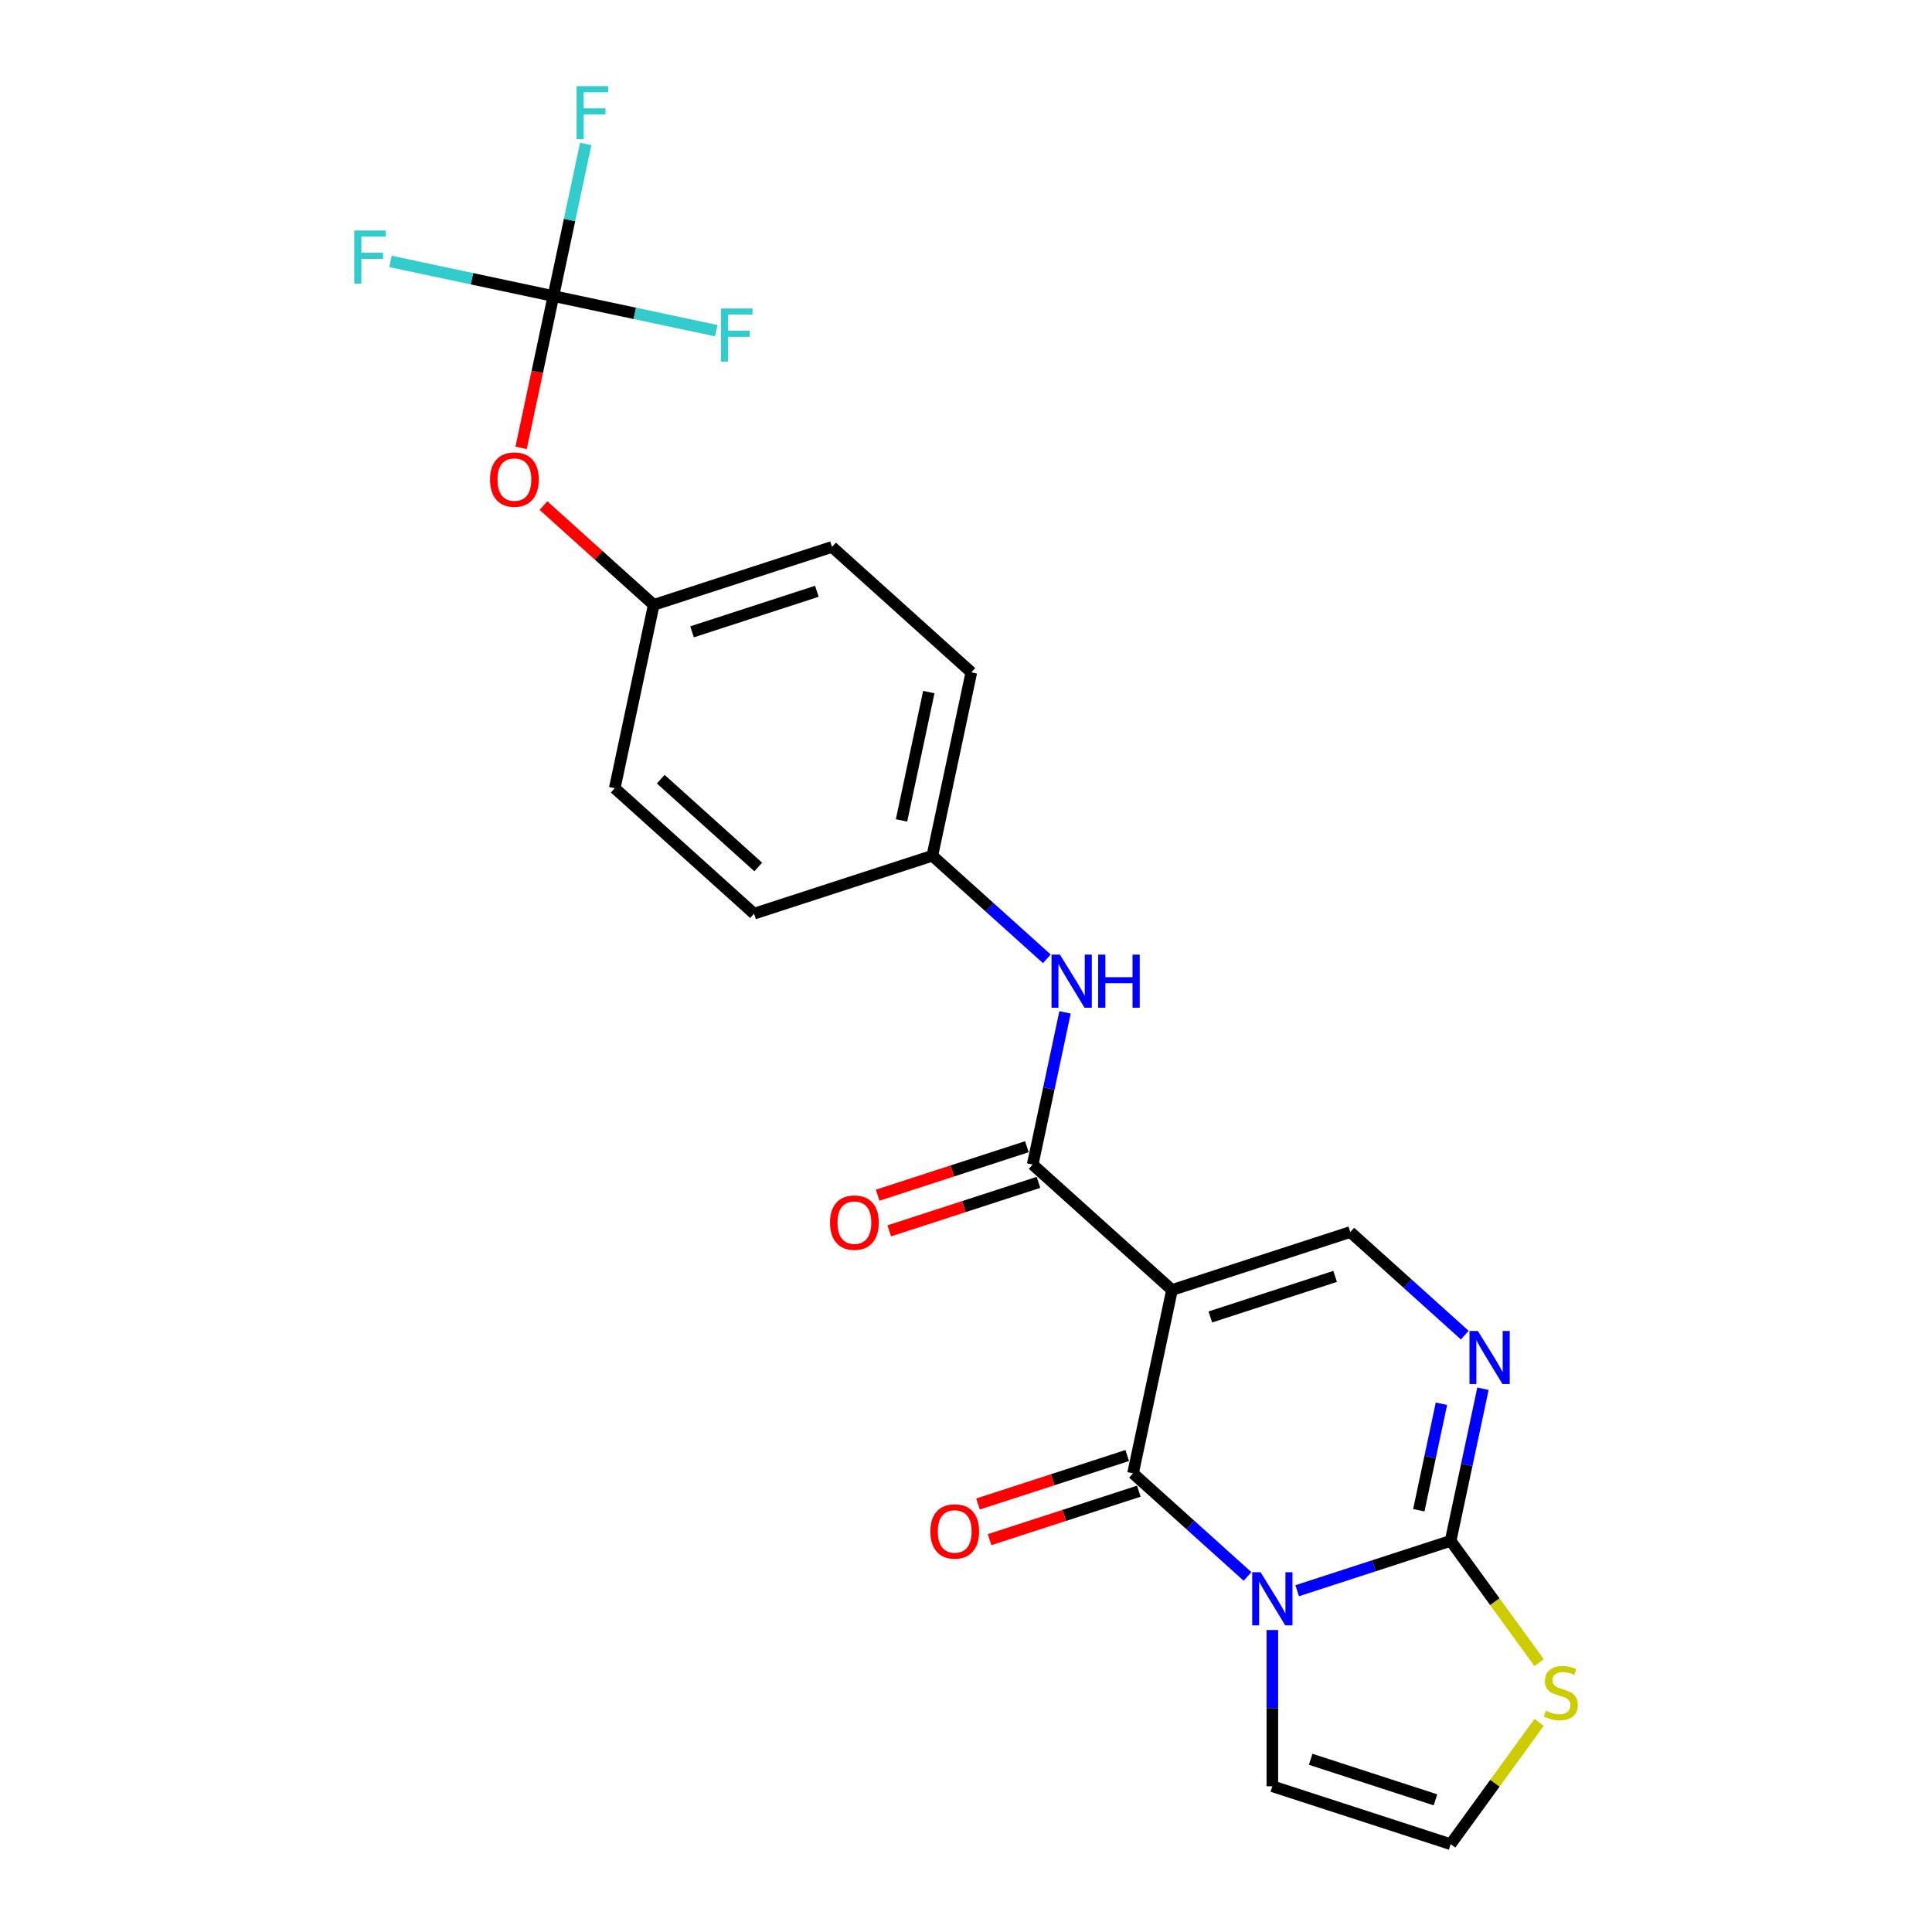 <?xml version='1.0' encoding='iso-8859-1'?>
<svg version='1.1' baseProfile='full'
              xmlns='http://www.w3.org/2000/svg'
                      xmlns:rdkit='http://www.rdkit.org/xml'
                      xmlns:xlink='http://www.w3.org/1999/xlink'
                  xml:space='preserve'
width='1000px' height='1000px' viewBox='0 0 1000 1000'>
<!-- END OF HEADER -->
<rect style='opacity:1.0;fill:#FFFFFF;stroke:none' width='1000' height='1000' x='0' y='0'> </rect>
<path class='bond-1' d='M 645.715,815.962 L 616.084,789.282' style='fill:none;fill-rule:evenodd;stroke:#0000FF;stroke-width:6px;stroke-linecap:butt;stroke-linejoin:miter;stroke-opacity:1' />
<path class='bond-1' d='M 616.084,789.282 L 586.453,762.603' style='fill:none;fill-rule:evenodd;stroke:#000000;stroke-width:6px;stroke-linecap:butt;stroke-linejoin:miter;stroke-opacity:1' />
<path class='bond-2' d='M 671.409,823.355 L 711.127,810.45' style='fill:none;fill-rule:evenodd;stroke:#0000FF;stroke-width:6px;stroke-linecap:butt;stroke-linejoin:miter;stroke-opacity:1' />
<path class='bond-2' d='M 711.127,810.45 L 750.844,797.545' style='fill:none;fill-rule:evenodd;stroke:#000000;stroke-width:6px;stroke-linecap:butt;stroke-linejoin:miter;stroke-opacity:1' />
<path class='bond-9' d='M 658.562,843.695 L 658.562,884.128' style='fill:none;fill-rule:evenodd;stroke:#0000FF;stroke-width:6px;stroke-linecap:butt;stroke-linejoin:miter;stroke-opacity:1' />
<path class='bond-9' d='M 658.562,884.128 L 658.562,924.561' style='fill:none;fill-rule:evenodd;stroke:#000000;stroke-width:6px;stroke-linecap:butt;stroke-linejoin:miter;stroke-opacity:1' />
<path class='bond-0' d='M 606.627,667.692 L 586.453,762.603' style='fill:none;fill-rule:evenodd;stroke:#000000;stroke-width:6px;stroke-linecap:butt;stroke-linejoin:miter;stroke-opacity:1' />
<path class='bond-4' d='M 606.627,667.692 L 534.519,602.765' style='fill:none;fill-rule:evenodd;stroke:#000000;stroke-width:6px;stroke-linecap:butt;stroke-linejoin:miter;stroke-opacity:1' />
<path class='bond-24' d='M 606.627,667.692 L 698.91,637.707' style='fill:none;fill-rule:evenodd;stroke:#000000;stroke-width:6px;stroke-linecap:butt;stroke-linejoin:miter;stroke-opacity:1' />
<path class='bond-24' d='M 626.467,681.651 L 691.064,660.662' style='fill:none;fill-rule:evenodd;stroke:#000000;stroke-width:6px;stroke-linecap:butt;stroke-linejoin:miter;stroke-opacity:1' />
<path class='bond-11' d='M 583.455,753.375 L 544.834,765.923' style='fill:none;fill-rule:evenodd;stroke:#000000;stroke-width:6px;stroke-linecap:butt;stroke-linejoin:miter;stroke-opacity:1' />
<path class='bond-11' d='M 544.834,765.923 L 506.213,778.472' style='fill:none;fill-rule:evenodd;stroke:#FF0000;stroke-width:6px;stroke-linecap:butt;stroke-linejoin:miter;stroke-opacity:1' />
<path class='bond-11' d='M 589.452,771.831 L 550.831,784.38' style='fill:none;fill-rule:evenodd;stroke:#000000;stroke-width:6px;stroke-linecap:butt;stroke-linejoin:miter;stroke-opacity:1' />
<path class='bond-11' d='M 550.831,784.38 L 512.209,796.929' style='fill:none;fill-rule:evenodd;stroke:#FF0000;stroke-width:6px;stroke-linecap:butt;stroke-linejoin:miter;stroke-opacity:1' />
<path class='bond-3' d='M 750.844,797.545 L 759.213,758.172' style='fill:none;fill-rule:evenodd;stroke:#000000;stroke-width:6px;stroke-linecap:butt;stroke-linejoin:miter;stroke-opacity:1' />
<path class='bond-3' d='M 759.213,758.172 L 767.582,718.8' style='fill:none;fill-rule:evenodd;stroke:#0000FF;stroke-width:6px;stroke-linecap:butt;stroke-linejoin:miter;stroke-opacity:1' />
<path class='bond-3' d='M 734.373,781.699 L 740.231,754.138' style='fill:none;fill-rule:evenodd;stroke:#000000;stroke-width:6px;stroke-linecap:butt;stroke-linejoin:miter;stroke-opacity:1' />
<path class='bond-3' d='M 740.231,754.138 L 746.089,726.577' style='fill:none;fill-rule:evenodd;stroke:#0000FF;stroke-width:6px;stroke-linecap:butt;stroke-linejoin:miter;stroke-opacity:1' />
<path class='bond-7' d='M 750.844,797.545 L 773.743,829.063' style='fill:none;fill-rule:evenodd;stroke:#000000;stroke-width:6px;stroke-linecap:butt;stroke-linejoin:miter;stroke-opacity:1' />
<path class='bond-7' d='M 773.743,829.063 L 796.642,860.58' style='fill:none;fill-rule:evenodd;stroke:#CCCC00;stroke-width:6px;stroke-linecap:butt;stroke-linejoin:miter;stroke-opacity:1' />
<path class='bond-5' d='M 758.171,691.067 L 728.541,664.387' style='fill:none;fill-rule:evenodd;stroke:#0000FF;stroke-width:6px;stroke-linecap:butt;stroke-linejoin:miter;stroke-opacity:1' />
<path class='bond-5' d='M 728.541,664.387 L 698.91,637.707' style='fill:none;fill-rule:evenodd;stroke:#000000;stroke-width:6px;stroke-linecap:butt;stroke-linejoin:miter;stroke-opacity:1' />
<path class='bond-8' d='M 534.519,602.765 L 542.888,563.392' style='fill:none;fill-rule:evenodd;stroke:#000000;stroke-width:6px;stroke-linecap:butt;stroke-linejoin:miter;stroke-opacity:1' />
<path class='bond-8' d='M 542.888,563.392 L 551.257,524.019' style='fill:none;fill-rule:evenodd;stroke:#0000FF;stroke-width:6px;stroke-linecap:butt;stroke-linejoin:miter;stroke-opacity:1' />
<path class='bond-12' d='M 531.521,593.537 L 492.899,606.086' style='fill:none;fill-rule:evenodd;stroke:#000000;stroke-width:6px;stroke-linecap:butt;stroke-linejoin:miter;stroke-opacity:1' />
<path class='bond-12' d='M 492.899,606.086 L 454.278,618.634' style='fill:none;fill-rule:evenodd;stroke:#FF0000;stroke-width:6px;stroke-linecap:butt;stroke-linejoin:miter;stroke-opacity:1' />
<path class='bond-12' d='M 537.517,611.993 L 498.896,624.542' style='fill:none;fill-rule:evenodd;stroke:#000000;stroke-width:6px;stroke-linecap:butt;stroke-linejoin:miter;stroke-opacity:1' />
<path class='bond-12' d='M 498.896,624.542 L 460.275,637.091' style='fill:none;fill-rule:evenodd;stroke:#FF0000;stroke-width:6px;stroke-linecap:butt;stroke-linejoin:miter;stroke-opacity:1' />
<path class='bond-6' d='M 286.433,153.236 L 278.081,192.531' style='fill:none;fill-rule:evenodd;stroke:#000000;stroke-width:6px;stroke-linecap:butt;stroke-linejoin:miter;stroke-opacity:1' />
<path class='bond-6' d='M 278.081,192.531 L 269.728,231.826' style='fill:none;fill-rule:evenodd;stroke:#FF0000;stroke-width:6px;stroke-linecap:butt;stroke-linejoin:miter;stroke-opacity:1' />
<path class='bond-15' d='M 286.433,153.236 L 294.802,113.863' style='fill:none;fill-rule:evenodd;stroke:#000000;stroke-width:6px;stroke-linecap:butt;stroke-linejoin:miter;stroke-opacity:1' />
<path class='bond-15' d='M 294.802,113.863 L 303.171,74.49' style='fill:none;fill-rule:evenodd;stroke:#33CCCC;stroke-width:6px;stroke-linecap:butt;stroke-linejoin:miter;stroke-opacity:1' />
<path class='bond-16' d='M 286.433,153.236 L 244.276,144.275' style='fill:none;fill-rule:evenodd;stroke:#000000;stroke-width:6px;stroke-linecap:butt;stroke-linejoin:miter;stroke-opacity:1' />
<path class='bond-16' d='M 244.276,144.275 L 202.118,135.314' style='fill:none;fill-rule:evenodd;stroke:#33CCCC;stroke-width:6px;stroke-linecap:butt;stroke-linejoin:miter;stroke-opacity:1' />
<path class='bond-17' d='M 286.433,153.236 L 328.591,162.197' style='fill:none;fill-rule:evenodd;stroke:#000000;stroke-width:6px;stroke-linecap:butt;stroke-linejoin:miter;stroke-opacity:1' />
<path class='bond-17' d='M 328.591,162.197 L 370.748,171.158' style='fill:none;fill-rule:evenodd;stroke:#33CCCC;stroke-width:6px;stroke-linecap:butt;stroke-linejoin:miter;stroke-opacity:1' />
<path class='bond-23' d='M 796.642,891.511 L 773.743,923.028' style='fill:none;fill-rule:evenodd;stroke:#CCCC00;stroke-width:6px;stroke-linecap:butt;stroke-linejoin:miter;stroke-opacity:1' />
<path class='bond-23' d='M 773.743,923.028 L 750.844,954.545' style='fill:none;fill-rule:evenodd;stroke:#000000;stroke-width:6px;stroke-linecap:butt;stroke-linejoin:miter;stroke-opacity:1' />
<path class='bond-14' d='M 541.846,496.286 L 512.215,469.607' style='fill:none;fill-rule:evenodd;stroke:#0000FF;stroke-width:6px;stroke-linecap:butt;stroke-linejoin:miter;stroke-opacity:1' />
<path class='bond-14' d='M 512.215,469.607 L 482.585,442.927' style='fill:none;fill-rule:evenodd;stroke:#000000;stroke-width:6px;stroke-linecap:butt;stroke-linejoin:miter;stroke-opacity:1' />
<path class='bond-10' d='M 658.562,924.561 L 750.844,954.545' style='fill:none;fill-rule:evenodd;stroke:#000000;stroke-width:6px;stroke-linecap:butt;stroke-linejoin:miter;stroke-opacity:1' />
<path class='bond-10' d='M 678.401,910.602 L 742.999,931.591' style='fill:none;fill-rule:evenodd;stroke:#000000;stroke-width:6px;stroke-linecap:butt;stroke-linejoin:miter;stroke-opacity:1' />
<path class='bond-13' d='M 281.299,261.689 L 309.833,287.381' style='fill:none;fill-rule:evenodd;stroke:#FF0000;stroke-width:6px;stroke-linecap:butt;stroke-linejoin:miter;stroke-opacity:1' />
<path class='bond-13' d='M 309.833,287.381 L 338.368,313.074' style='fill:none;fill-rule:evenodd;stroke:#000000;stroke-width:6px;stroke-linecap:butt;stroke-linejoin:miter;stroke-opacity:1' />
<path class='bond-19' d='M 482.585,442.927 L 390.302,472.912' style='fill:none;fill-rule:evenodd;stroke:#000000;stroke-width:6px;stroke-linecap:butt;stroke-linejoin:miter;stroke-opacity:1' />
<path class='bond-20' d='M 482.585,442.927 L 502.759,348.016' style='fill:none;fill-rule:evenodd;stroke:#000000;stroke-width:6px;stroke-linecap:butt;stroke-linejoin:miter;stroke-opacity:1' />
<path class='bond-20' d='M 466.628,424.656 L 480.75,358.218' style='fill:none;fill-rule:evenodd;stroke:#000000;stroke-width:6px;stroke-linecap:butt;stroke-linejoin:miter;stroke-opacity:1' />
<path class='bond-18' d='M 338.368,313.074 L 430.65,283.089' style='fill:none;fill-rule:evenodd;stroke:#000000;stroke-width:6px;stroke-linecap:butt;stroke-linejoin:miter;stroke-opacity:1' />
<path class='bond-18' d='M 358.207,327.033 L 422.805,306.043' style='fill:none;fill-rule:evenodd;stroke:#000000;stroke-width:6px;stroke-linecap:butt;stroke-linejoin:miter;stroke-opacity:1' />
<path class='bond-25' d='M 338.368,313.074 L 318.194,407.985' style='fill:none;fill-rule:evenodd;stroke:#000000;stroke-width:6px;stroke-linecap:butt;stroke-linejoin:miter;stroke-opacity:1' />
<path class='bond-22' d='M 390.302,472.912 L 318.194,407.985' style='fill:none;fill-rule:evenodd;stroke:#000000;stroke-width:6px;stroke-linecap:butt;stroke-linejoin:miter;stroke-opacity:1' />
<path class='bond-22' d='M 392.471,448.751 L 341.995,403.302' style='fill:none;fill-rule:evenodd;stroke:#000000;stroke-width:6px;stroke-linecap:butt;stroke-linejoin:miter;stroke-opacity:1' />
<path class='bond-21' d='M 502.759,348.016 L 430.65,283.089' style='fill:none;fill-rule:evenodd;stroke:#000000;stroke-width:6px;stroke-linecap:butt;stroke-linejoin:miter;stroke-opacity:1' />
<path  class='atom-0' d='M 652.488 813.79
L 661.492 828.345
Q 662.385 829.781, 663.821 832.381
Q 665.257 834.982, 665.335 835.137
L 665.335 813.79
L 668.983 813.79
L 668.983 841.269
L 665.218 841.269
L 655.554 825.356
Q 654.428 823.493, 653.225 821.358
Q 652.061 819.224, 651.712 818.564
L 651.712 841.269
L 648.141 841.269
L 648.141 813.79
L 652.488 813.79
' fill='#0000FF'/>
<path  class='atom-4' d='M 764.944 688.894
L 773.949 703.449
Q 774.841 704.885, 776.277 707.486
Q 777.714 710.086, 777.791 710.241
L 777.791 688.894
L 781.44 688.894
L 781.44 716.374
L 777.675 716.374
L 768.01 700.461
Q 766.885 698.598, 765.682 696.463
Q 764.517 694.328, 764.168 693.668
L 764.168 716.374
L 760.597 716.374
L 760.597 688.894
L 764.944 688.894
' fill='#0000FF'/>
<path  class='atom-8' d='M 800.116 885.477
Q 800.426 885.593, 801.707 886.137
Q 802.988 886.68, 804.385 887.029
Q 805.821 887.34, 807.218 887.34
Q 809.819 887.34, 811.332 886.098
Q 812.846 884.817, 812.846 882.605
Q 812.846 881.091, 812.07 880.159
Q 811.332 879.228, 810.168 878.723
Q 809.004 878.219, 807.063 877.637
Q 804.618 876.899, 803.143 876.201
Q 801.707 875.502, 800.659 874.027
Q 799.65 872.552, 799.65 870.068
Q 799.65 866.614, 801.979 864.479
Q 804.346 862.344, 809.004 862.344
Q 812.186 862.344, 815.796 863.858
L 814.903 866.847
Q 811.604 865.488, 809.12 865.488
Q 806.442 865.488, 804.967 866.614
Q 803.492 867.701, 803.531 869.602
Q 803.531 871.077, 804.268 871.97
Q 805.045 872.863, 806.131 873.367
Q 807.257 873.872, 809.12 874.454
Q 811.604 875.23, 813.079 876.007
Q 814.554 876.783, 815.602 878.374
Q 816.688 879.927, 816.688 882.605
Q 816.688 886.408, 814.127 888.465
Q 811.604 890.484, 807.373 890.484
Q 804.928 890.484, 803.065 889.94
Q 801.241 889.436, 799.068 888.543
L 800.116 885.477
' fill='#CCCC00'/>
<path  class='atom-9' d='M 548.619 494.114
L 557.623 508.669
Q 558.516 510.105, 559.952 512.705
Q 561.388 515.306, 561.466 515.461
L 561.466 494.114
L 565.114 494.114
L 565.114 521.594
L 561.349 521.594
L 551.685 505.68
Q 550.559 503.817, 549.356 501.683
Q 548.192 499.548, 547.843 498.888
L 547.843 521.594
L 544.272 521.594
L 544.272 494.114
L 548.619 494.114
' fill='#0000FF'/>
<path  class='atom-9' d='M 568.413 494.114
L 572.139 494.114
L 572.139 505.797
L 586.189 505.797
L 586.189 494.114
L 589.915 494.114
L 589.915 521.594
L 586.189 521.594
L 586.189 508.902
L 572.139 508.902
L 572.139 521.594
L 568.413 521.594
L 568.413 494.114
' fill='#0000FF'/>
<path  class='atom-12' d='M 481.557 792.665
Q 481.557 786.067, 484.817 782.38
Q 488.077 778.692, 494.171 778.692
Q 500.265 778.692, 503.525 782.38
Q 506.785 786.067, 506.785 792.665
Q 506.785 799.341, 503.486 803.144
Q 500.187 806.909, 494.171 806.909
Q 488.116 806.909, 484.817 803.144
Q 481.557 799.379, 481.557 792.665
M 494.171 803.804
Q 498.363 803.804, 500.614 801.01
Q 502.904 798.176, 502.904 792.665
Q 502.904 787.27, 500.614 784.553
Q 498.363 781.797, 494.171 781.797
Q 489.979 781.797, 487.689 784.514
Q 485.438 787.231, 485.438 792.665
Q 485.438 798.215, 487.689 801.01
Q 489.979 803.804, 494.171 803.804
' fill='#FF0000'/>
<path  class='atom-13' d='M 429.623 632.827
Q 429.623 626.229, 432.883 622.542
Q 436.143 618.854, 442.237 618.854
Q 448.33 618.854, 451.59 622.542
Q 454.851 626.229, 454.851 632.827
Q 454.851 639.503, 451.552 643.306
Q 448.253 647.071, 442.237 647.071
Q 436.182 647.071, 432.883 643.306
Q 429.623 639.542, 429.623 632.827
M 442.237 643.966
Q 446.428 643.966, 448.679 641.172
Q 450.969 638.338, 450.969 632.827
Q 450.969 627.432, 448.679 624.715
Q 446.428 621.959, 442.237 621.959
Q 438.045 621.959, 435.755 624.676
Q 433.504 627.393, 433.504 632.827
Q 433.504 638.377, 435.755 641.172
Q 438.045 643.966, 442.237 643.966
' fill='#FF0000'/>
<path  class='atom-14' d='M 253.645 248.225
Q 253.645 241.626, 256.905 237.939
Q 260.166 234.252, 266.259 234.252
Q 272.353 234.252, 275.613 237.939
Q 278.873 241.626, 278.873 248.225
Q 278.873 254.9, 275.574 258.704
Q 272.275 262.469, 266.259 262.469
Q 260.204 262.469, 256.905 258.704
Q 253.645 254.939, 253.645 248.225
M 266.259 259.364
Q 270.451 259.364, 272.702 256.569
Q 274.992 253.736, 274.992 248.225
Q 274.992 242.83, 272.702 240.113
Q 270.451 237.357, 266.259 237.357
Q 262.067 237.357, 259.778 240.074
Q 257.526 242.791, 257.526 248.225
Q 257.526 253.775, 259.778 256.569
Q 262.067 259.364, 266.259 259.364
' fill='#FF0000'/>
<path  class='atom-16' d='M 298.437 44.585
L 314.777 44.585
L 314.777 47.729
L 302.124 47.729
L 302.124 56.074
L 313.38 56.074
L 313.38 59.256
L 302.124 59.256
L 302.124 72.064
L 298.437 72.064
L 298.437 44.585
' fill='#33CCCC'/>
<path  class='atom-17' d='M 183.352 119.322
L 199.692 119.322
L 199.692 122.466
L 187.039 122.466
L 187.039 130.811
L 198.295 130.811
L 198.295 133.993
L 187.039 133.993
L 187.039 146.802
L 183.352 146.802
L 183.352 119.322
' fill='#33CCCC'/>
<path  class='atom-18' d='M 373.174 159.67
L 389.514 159.67
L 389.514 162.814
L 376.861 162.814
L 376.861 171.159
L 388.117 171.159
L 388.117 174.341
L 376.861 174.341
L 376.861 187.149
L 373.174 187.149
L 373.174 159.67
' fill='#33CCCC'/>
</svg>
